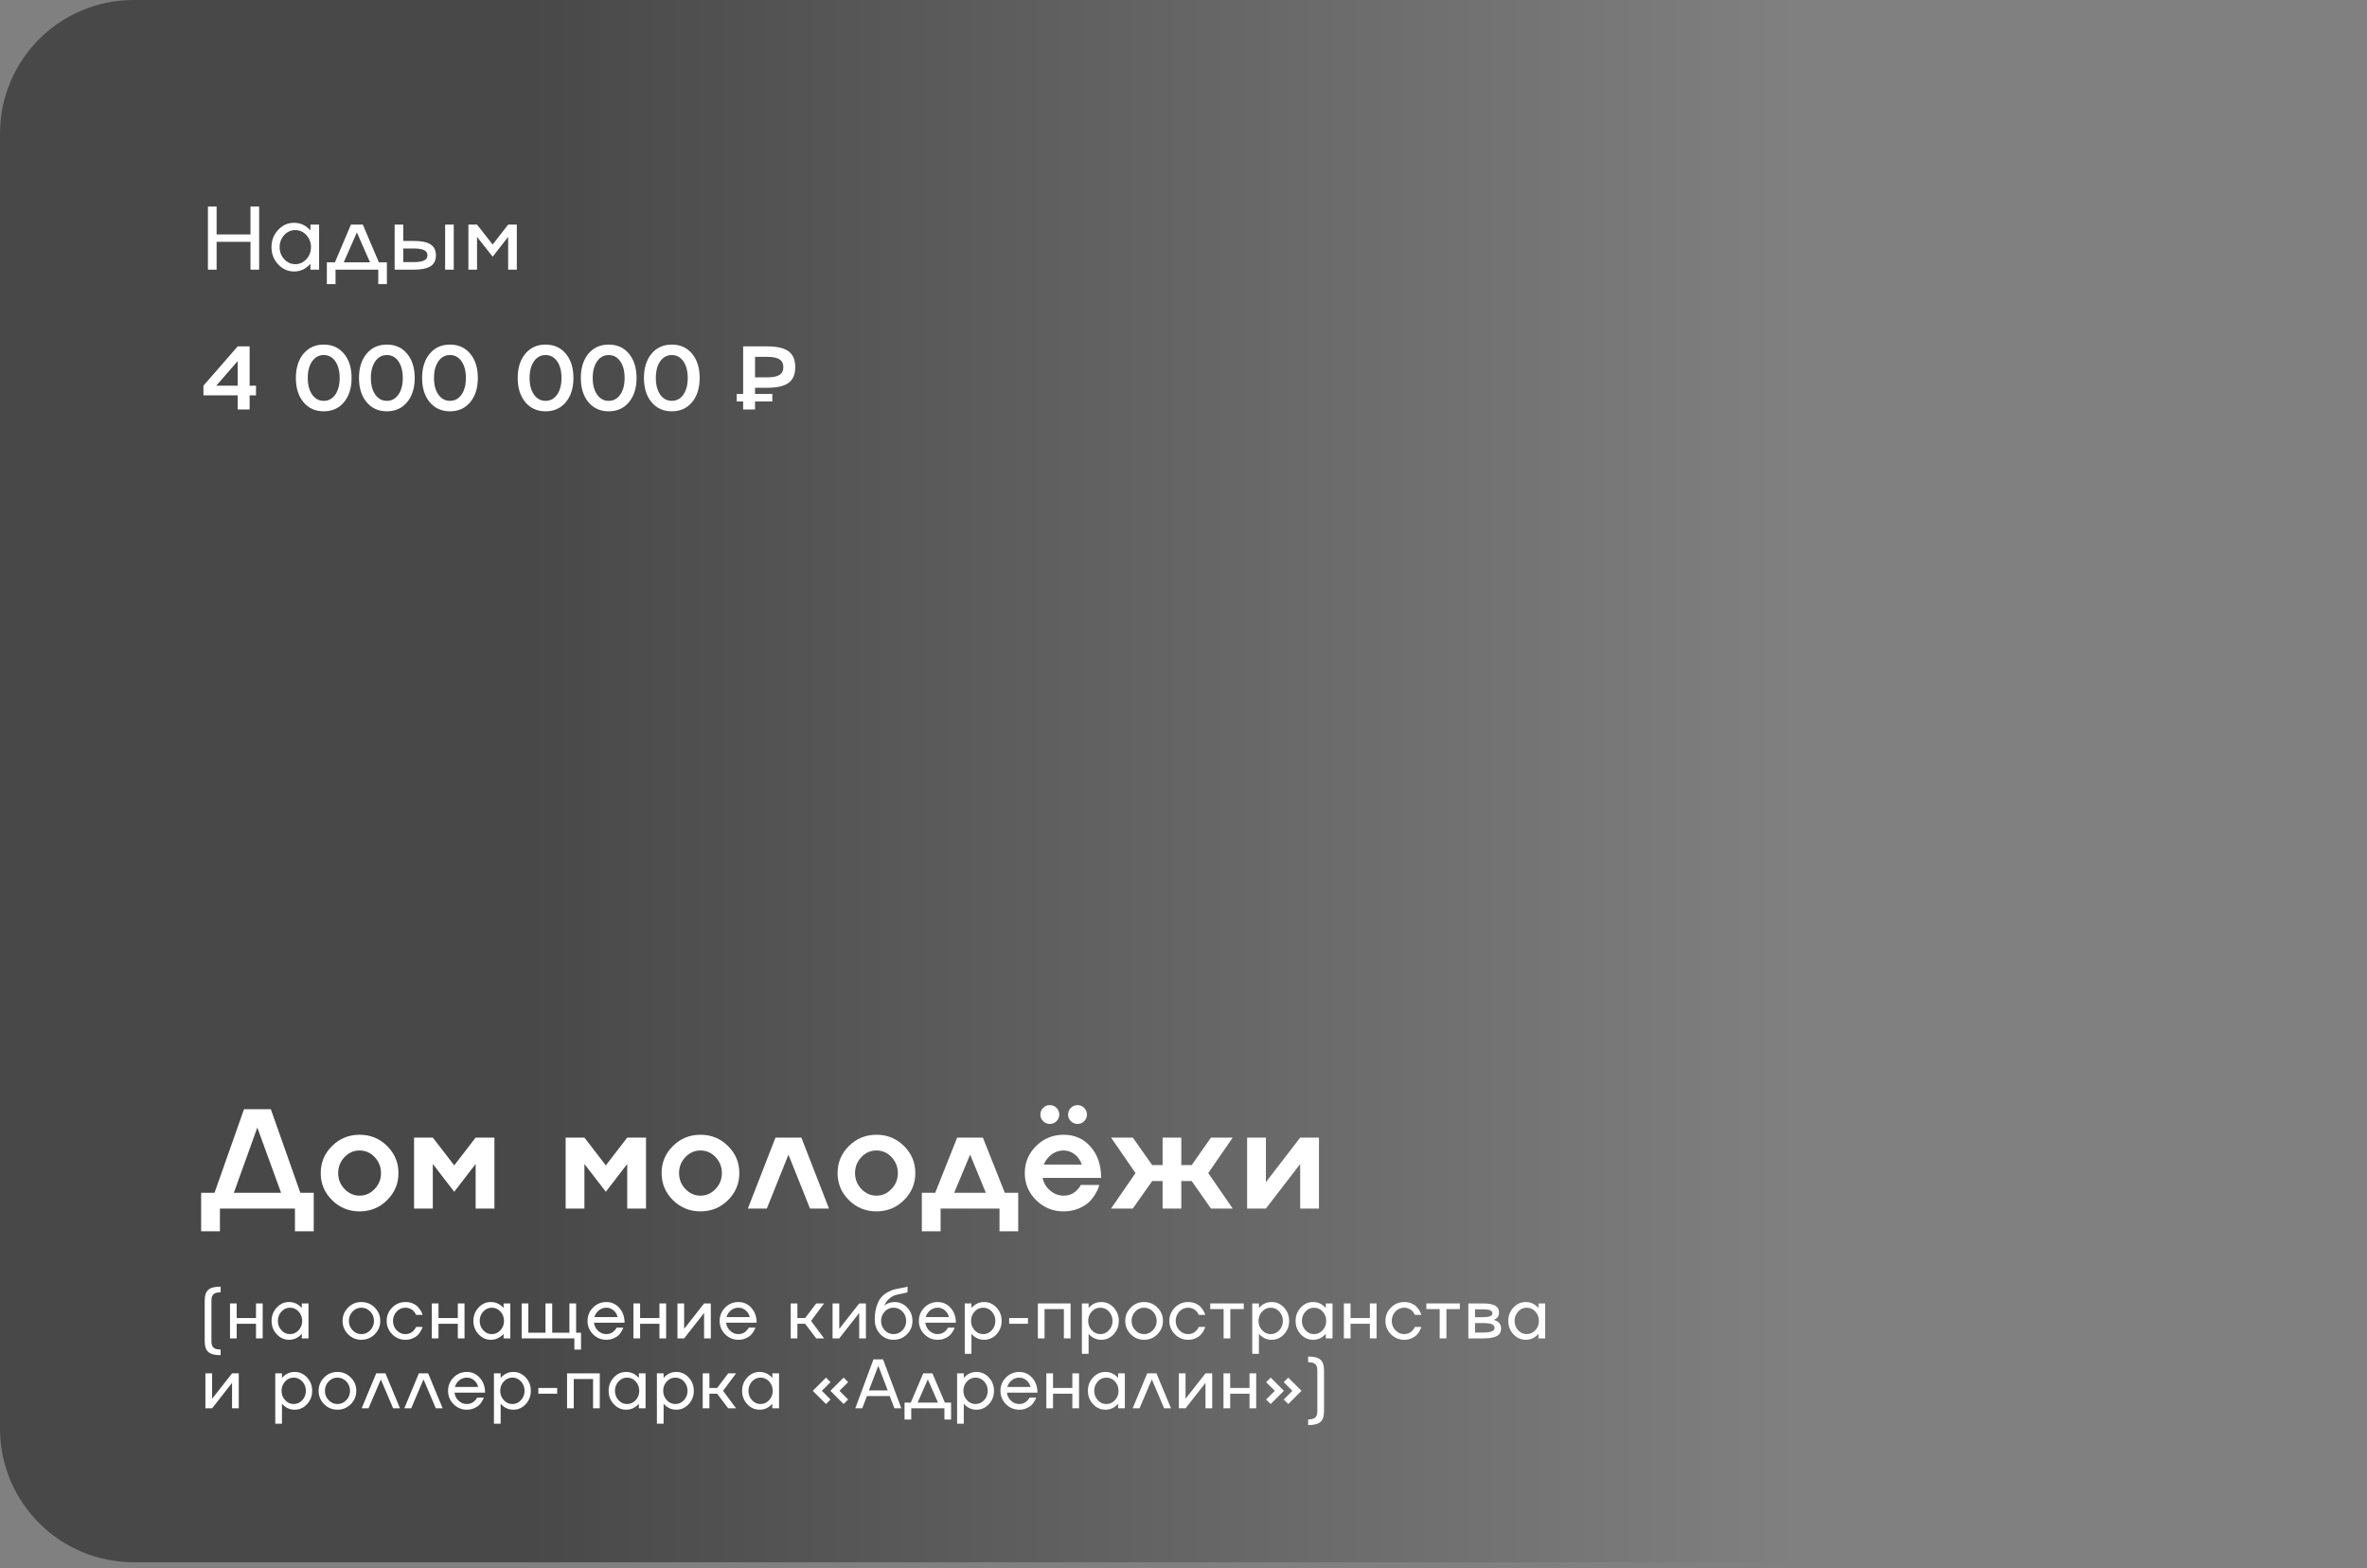 <?xml version="1.0" encoding="UTF-8"?> <svg xmlns="http://www.w3.org/2000/svg" width="237" height="157" viewBox="0 0 237 157" fill="none"><rect x="0" y="0" width="237" height="157" fill="#808080" stroke="none"/> <path d="M0 13.377C0 5.989 5.989 0 13.377 0H223.299C230.687 0 236.676 5.989 236.676 13.377V143.035C236.676 150.423 230.687 156.412 223.299 156.412H13.377C5.989 156.412 0 150.423 0 143.035V13.377Z" fill="url(#paint0_linear_206_74)" fill-opacity="0.44"></path> <path d="M24.433 111.052H27.117L30.073 119.425H31.412V123.275H29.532V121H22.019V123.275H20.139V119.425H21.478L24.433 111.052ZM25.765 112.89L23.413 119.425H28.144L25.765 112.89Z" fill="white"></path> <path d="M32.112 117.448C32.112 116.389 32.492 115.485 33.25 114.736C34.008 113.986 34.927 113.612 36.004 113.612C37.086 113.612 38.004 113.986 38.758 114.736C39.517 115.485 39.896 116.389 39.896 117.448C39.896 118.507 39.517 119.411 38.758 120.16C38.004 120.91 37.086 121.284 36.004 121.284C34.927 121.284 34.008 120.91 33.25 120.16C32.492 119.411 32.112 118.507 32.112 117.448ZM34.492 119.037C34.913 119.485 35.417 119.71 36.004 119.71C36.592 119.71 37.096 119.485 37.517 119.037C37.937 118.597 38.148 118.068 38.148 117.448C38.148 116.833 37.937 116.301 37.517 115.852C37.096 115.408 36.592 115.186 36.004 115.186C35.417 115.186 34.913 115.408 34.492 115.852C34.071 116.301 33.861 116.833 33.861 117.448C33.861 118.068 34.071 118.597 34.492 119.037Z" fill="white"></path> <path d="M45.48 116.678L47.624 113.896H49.504V121H47.624V116.539L45.48 119.321L43.337 116.539V121H41.457V113.896H43.337L45.48 116.678Z" fill="white"></path> <path d="M60.659 116.678L62.803 113.896H64.683V121H62.803V116.539L60.659 119.321L58.516 116.539V121H56.636V113.896H58.516L60.659 116.678Z" fill="white"></path> <path d="M66.244 117.448C66.244 116.389 66.623 115.485 67.381 114.736C68.14 113.986 69.058 113.612 70.135 113.612C71.218 113.612 72.136 113.986 72.889 114.736C73.648 115.485 74.027 116.389 74.027 117.448C74.027 118.507 73.648 119.411 72.889 120.16C72.136 120.91 71.218 121.284 70.135 121.284C69.058 121.284 68.14 120.91 67.381 120.16C66.623 119.411 66.244 118.507 66.244 117.448ZM68.623 119.037C69.044 119.485 69.548 119.71 70.135 119.71C70.723 119.71 71.227 119.485 71.648 119.037C72.069 118.597 72.279 118.068 72.279 117.448C72.279 116.833 72.069 116.301 71.648 115.852C71.227 115.408 70.723 115.186 70.135 115.186C69.548 115.186 69.044 115.408 68.623 115.852C68.202 116.301 67.992 116.833 67.992 117.448C67.992 118.068 68.202 118.597 68.623 119.037Z" fill="white"></path> <path d="M77.648 113.896H80.236L83.004 121H81.103L78.946 115.603L76.781 121H74.88L77.648 113.896Z" fill="white"></path> <path d="M83.864 117.448C83.864 116.389 84.243 115.485 85.002 114.736C85.76 113.986 86.678 113.612 87.756 113.612C88.838 113.612 89.756 113.986 90.51 114.736C91.269 115.485 91.648 116.389 91.648 117.448C91.648 118.507 91.269 119.411 90.51 120.16C89.756 120.91 88.838 121.284 87.756 121.284C86.678 121.284 85.76 120.91 85.002 120.16C84.243 119.411 83.864 118.507 83.864 117.448ZM86.244 119.037C86.665 119.485 87.169 119.71 87.756 119.71C88.343 119.71 88.847 119.485 89.268 119.037C89.689 118.597 89.9 118.068 89.9 117.448C89.9 116.833 89.689 116.301 89.268 115.852C88.847 115.408 88.343 115.186 87.756 115.186C87.169 115.186 86.665 115.408 86.244 115.852C85.823 116.301 85.612 116.833 85.612 117.448C85.612 118.068 85.823 118.597 86.244 119.037Z" fill="white"></path> <path d="M98.412 113.896L100.611 119.425H101.95V123.275H100.077V121H94.18V123.275H92.3V119.425H93.639L95.838 113.896H98.412ZM97.135 115.603L95.54 119.425H98.71L97.135 115.603Z" fill="white"></path> <path d="M107.895 112.53C107.631 112.53 107.407 112.437 107.222 112.252C107.037 112.072 106.944 111.852 106.944 111.593C106.944 111.329 107.037 111.105 107.222 110.92C107.402 110.735 107.627 110.643 107.895 110.643C108.149 110.643 108.369 110.735 108.554 110.92C108.739 111.105 108.831 111.329 108.831 111.593C108.831 111.847 108.739 112.067 108.554 112.252C108.369 112.437 108.149 112.53 107.895 112.53ZM105.106 112.53C104.852 112.53 104.632 112.437 104.447 112.252C104.262 112.072 104.17 111.852 104.17 111.593C104.17 111.329 104.262 111.105 104.447 110.92C104.632 110.735 104.852 110.643 105.106 110.643C105.374 110.643 105.601 110.735 105.786 110.92C105.971 111.105 106.063 111.329 106.063 111.593C106.063 111.847 105.971 112.067 105.786 112.252C105.601 112.437 105.374 112.53 105.106 112.53ZM106.5 119.71C106.958 119.71 107.338 119.585 107.638 119.335C107.865 119.141 108.036 118.946 108.152 118.752L108.207 118.641H110.066C110.043 118.715 110.015 118.812 109.983 118.933C109.946 119.053 109.837 119.263 109.657 119.564C109.472 119.878 109.261 120.147 109.026 120.369C108.776 120.604 108.431 120.815 107.992 121C107.543 121.19 107.046 121.284 106.5 121.284C105.423 121.284 104.505 120.91 103.746 120.16C102.988 119.411 102.609 118.507 102.609 117.448C102.609 116.389 102.988 115.485 103.746 114.736C104.505 113.986 105.423 113.612 106.5 113.612C107.606 113.612 108.508 114.014 109.206 114.819C109.904 115.619 110.254 116.657 110.254 117.934H104.398C104.5 118.442 104.752 118.866 105.155 119.203C105.548 119.541 105.996 119.71 106.5 119.71ZM106.5 115.186C106.056 115.186 105.656 115.316 105.3 115.575C104.949 115.839 104.685 116.179 104.509 116.595H108.318C108.175 116.179 107.939 115.839 107.61 115.575C107.273 115.316 106.903 115.186 106.5 115.186Z" fill="white"></path> <path d="M121.249 113.896H123.427L120.979 117.448L123.427 121H121.249L119.321 118.246H118.28V121H116.407V118.246H115.366L113.424 121H111.246L113.694 117.448L111.246 113.896H113.424L115.366 116.65H116.407V113.896H118.28V116.65H119.321L121.249 113.896Z" fill="white"></path> <path d="M126.75 118.357L130.184 113.896H132.064V121H130.184V116.539L126.75 121H124.87V113.896H126.75V118.357Z" fill="white"></path> <path d="M25.081 23.47V20.68H25.95V27H25.081V24.21H21.688V27H20.82V20.68H21.688V23.47H25.081ZM31.084 23.073V22.487H31.952V27H31.084V26.414C30.628 26.925 30.08 27.181 29.44 27.181C28.82 27.181 28.29 26.943 27.849 26.467C27.405 25.994 27.183 25.419 27.183 24.744C27.183 24.068 27.405 23.494 27.849 23.02C28.29 22.544 28.82 22.306 29.44 22.306C30.08 22.306 30.628 22.562 31.084 23.073ZM28.457 25.947C28.76 26.282 29.13 26.449 29.568 26.449C30 26.449 30.37 26.282 30.678 25.947C30.984 25.615 31.137 25.214 31.137 24.744C31.137 24.276 30.984 23.874 30.678 23.536C30.37 23.204 30 23.038 29.568 23.038C29.133 23.038 28.763 23.204 28.457 23.536C28.151 23.874 27.999 24.276 27.999 24.744C27.999 25.214 28.151 25.615 28.457 25.947ZM36.328 22.487L37.937 26.268H38.739V28.445H37.875V27H33.596V28.445H32.727V26.268H33.534L35.138 22.487H36.328ZM35.733 23.272L34.415 26.268H37.051L35.733 23.272ZM44.569 27V22.487H45.433V27H44.569ZM40.378 24.122H41.401C42.182 24.122 42.752 24.238 43.111 24.47C43.469 24.7 43.648 25.064 43.648 25.563C43.648 26.063 43.469 26.427 43.111 26.656C42.752 26.885 42.182 27 41.401 27H39.514V22.487H40.378V24.122ZM40.378 26.242H41.401C41.888 26.242 42.242 26.188 42.463 26.079C42.686 25.97 42.798 25.798 42.798 25.563C42.798 25.322 42.687 25.149 42.467 25.043C42.25 24.935 41.894 24.88 41.401 24.88H40.378V26.242ZM49.329 24.484L50.88 22.487H51.748V27H50.88V23.717L49.329 25.7L47.764 23.717V27H46.901V22.487H47.764L49.329 24.484Z" fill="white"></path> <path d="M24.993 34.68V38.616H25.632V39.581H24.993V41H23.799V39.581H20.37V38.616L23.799 34.68H24.993ZM21.653 38.616H23.799V36.152L21.653 38.616ZM30.387 35.412C30.896 34.804 31.571 34.5 32.415 34.5C33.258 34.5 33.934 34.804 34.442 35.412C34.95 36.023 35.204 36.832 35.204 37.84C35.204 38.848 34.95 39.657 34.442 40.268C33.934 40.877 33.258 41.181 32.415 41.181C31.571 41.181 30.896 40.877 30.387 40.268C29.879 39.657 29.625 38.848 29.625 37.84C29.625 36.832 29.879 36.023 30.387 35.412ZM31.256 39.506C31.546 39.923 31.933 40.132 32.415 40.132C32.897 40.132 33.283 39.923 33.574 39.506C33.864 39.086 34.01 38.531 34.01 37.84C34.01 37.15 33.864 36.594 33.574 36.174C33.283 35.757 32.897 35.548 32.415 35.548C31.933 35.548 31.546 35.757 31.256 36.174C30.962 36.592 30.815 37.147 30.815 37.84C30.815 38.533 30.962 39.089 31.256 39.506ZM36.707 35.412C37.215 34.804 37.891 34.5 38.734 34.5C39.578 34.5 40.253 34.804 40.761 35.412C41.27 36.023 41.524 36.832 41.524 37.84C41.524 38.848 41.27 39.657 40.761 40.268C40.253 40.877 39.578 41.181 38.734 41.181C37.891 41.181 37.215 40.877 36.707 40.268C36.199 39.657 35.945 38.848 35.945 37.84C35.945 36.832 36.199 36.023 36.707 35.412ZM37.575 39.506C37.866 39.923 38.252 40.132 38.734 40.132C39.216 40.132 39.602 39.923 39.893 39.506C40.184 39.086 40.33 38.531 40.33 37.84C40.33 37.15 40.184 36.594 39.893 36.174C39.602 35.757 39.216 35.548 38.734 35.548C38.252 35.548 37.866 35.757 37.575 36.174C37.282 36.592 37.135 37.147 37.135 37.84C37.135 38.533 37.282 39.089 37.575 39.506ZM43.027 35.412C43.535 34.804 44.211 34.5 45.054 34.5C45.897 34.5 46.573 34.804 47.081 35.412C47.59 36.023 47.844 36.832 47.844 37.84C47.844 38.848 47.59 39.657 47.081 40.268C46.573 40.877 45.897 41.181 45.054 41.181C44.211 41.181 43.535 40.877 43.027 40.268C42.519 39.657 42.264 38.848 42.264 37.84C42.264 36.832 42.519 36.023 43.027 35.412ZM43.895 39.506C44.186 39.923 44.572 40.132 45.054 40.132C45.536 40.132 45.922 39.923 46.213 39.506C46.504 39.086 46.649 38.531 46.649 37.84C46.649 37.15 46.504 36.594 46.213 36.174C45.922 35.757 45.536 35.548 45.054 35.548C44.572 35.548 44.186 35.757 43.895 36.174C43.601 36.592 43.454 37.147 43.454 37.84C43.454 38.533 43.601 39.089 43.895 39.506ZM52.599 35.412C53.107 34.804 53.783 34.5 54.626 34.5C55.469 34.5 56.145 34.804 56.653 35.412C57.162 36.023 57.416 36.832 57.416 37.84C57.416 38.848 57.162 39.657 56.653 40.268C56.145 40.877 55.469 41.181 54.626 41.181C53.783 41.181 53.107 40.877 52.599 40.268C52.091 39.657 51.836 38.848 51.836 37.84C51.836 36.832 52.091 36.023 52.599 35.412ZM53.467 39.506C53.758 39.923 54.144 40.132 54.626 40.132C55.108 40.132 55.494 39.923 55.785 39.506C56.076 39.086 56.221 38.531 56.221 37.84C56.221 37.15 56.076 36.594 55.785 36.174C55.494 35.757 55.108 35.548 54.626 35.548C54.144 35.548 53.758 35.757 53.467 36.174C53.173 36.592 53.026 37.147 53.026 37.84C53.026 38.533 53.173 39.089 53.467 39.506ZM58.919 35.412C59.427 34.804 60.102 34.5 60.946 34.5C61.789 34.5 62.465 34.804 62.973 35.412C63.481 36.023 63.735 36.832 63.735 37.84C63.735 38.848 63.481 39.657 62.973 40.268C62.465 40.877 61.789 41.181 60.946 41.181C60.102 41.181 59.427 40.877 58.919 40.268C58.41 39.657 58.156 38.848 58.156 37.84C58.156 36.832 58.41 36.023 58.919 35.412ZM59.787 39.506C60.078 39.923 60.464 40.132 60.946 40.132C61.428 40.132 61.814 39.923 62.105 39.506C62.396 39.086 62.541 38.531 62.541 37.84C62.541 37.15 62.396 36.594 62.105 36.174C61.814 35.757 61.428 35.548 60.946 35.548C60.464 35.548 60.078 35.757 59.787 36.174C59.493 36.592 59.346 37.147 59.346 37.84C59.346 38.533 59.493 39.089 59.787 39.506ZM65.238 35.412C65.746 34.804 66.422 34.5 67.265 34.5C68.109 34.5 68.784 34.804 69.293 35.412C69.801 36.023 70.055 36.832 70.055 37.84C70.055 38.848 69.801 39.657 69.293 40.268C68.784 40.877 68.109 41.181 67.265 41.181C66.422 41.181 65.746 40.877 65.238 40.268C64.73 39.657 64.476 38.848 64.476 37.84C64.476 36.832 64.73 36.023 65.238 35.412ZM66.106 39.506C66.397 39.923 66.784 40.132 67.265 40.132C67.747 40.132 68.134 39.923 68.424 39.506C68.715 39.086 68.861 38.531 68.861 37.84C68.861 37.15 68.715 36.594 68.424 36.174C68.134 35.757 67.747 35.548 67.265 35.548C66.784 35.548 66.397 35.757 66.106 36.174C65.813 36.592 65.666 37.147 65.666 37.84C65.666 38.533 65.813 39.089 66.106 39.506ZM76.838 38.823H75.599V39.44H77.331V40.198H75.599V41H74.409V40.198H73.766V39.44H74.409V34.68H76.838C77.807 34.68 78.515 34.846 78.962 35.178C79.405 35.507 79.627 36.033 79.627 36.756C79.627 37.479 79.405 38.003 78.962 38.329C78.518 38.658 77.81 38.823 76.838 38.823ZM76.838 35.729H75.599V37.779H76.838C77.39 37.779 77.794 37.698 78.049 37.536C78.305 37.371 78.433 37.111 78.433 36.756C78.433 36.404 78.305 36.145 78.049 35.98C77.794 35.813 77.39 35.729 76.838 35.729Z" fill="white"></path> <path d="M22.092 128.818V129.386C21.757 129.386 21.52 129.448 21.381 129.574C21.24 129.701 21.169 129.917 21.169 130.22V134.28C21.169 134.583 21.24 134.799 21.381 134.926C21.52 135.052 21.757 135.114 22.092 135.114V135.682C21.511 135.682 21.1 135.577 20.858 135.367C20.617 135.155 20.496 134.793 20.496 134.28V130.22C20.496 129.707 20.617 129.345 20.858 129.133C21.1 128.923 21.511 128.818 22.092 128.818Z" fill="white"></path> <path d="M25.633 131.963V130.5H26.303V134H25.633V132.537H23.699V134H23.029V130.5H23.699V131.963H25.633Z" fill="white"></path> <path d="M30.217 130.955V130.5H30.89V134H30.217V133.545C29.864 133.942 29.439 134.14 28.942 134.14C28.461 134.14 28.05 133.956 27.708 133.586C27.364 133.22 27.192 132.774 27.192 132.25C27.192 131.726 27.364 131.28 27.708 130.914C28.05 130.544 28.461 130.36 28.942 130.36C29.439 130.36 29.864 130.558 30.217 130.955ZM28.18 133.183C28.414 133.443 28.701 133.573 29.041 133.573C29.376 133.573 29.663 133.443 29.902 133.183C30.139 132.926 30.258 132.615 30.258 132.25C30.258 131.888 30.139 131.576 29.902 131.313C29.663 131.056 29.376 130.927 29.041 130.927C28.704 130.927 28.417 131.056 28.18 131.313C27.943 131.576 27.824 131.888 27.824 132.25C27.824 132.615 27.943 132.926 28.18 133.183Z" fill="white"></path> <path d="M34.852 130.914C35.218 130.544 35.663 130.36 36.185 130.36C36.706 130.36 37.152 130.544 37.521 130.914C37.89 131.283 38.075 131.728 38.075 132.25C38.075 132.772 37.89 133.217 37.521 133.586C37.152 133.956 36.706 134.14 36.185 134.14C35.663 134.14 35.218 133.956 34.852 133.586C34.485 133.215 34.301 132.77 34.301 132.25C34.301 131.73 34.485 131.285 34.852 130.914ZM35.303 133.183C35.544 133.443 35.839 133.573 36.188 133.573C36.53 133.573 36.826 133.443 37.077 133.183C37.323 132.926 37.446 132.615 37.446 132.25C37.446 131.885 37.323 131.573 37.077 131.313C36.826 131.056 36.53 130.927 36.188 130.927C35.842 130.927 35.547 131.056 35.303 131.313C35.057 131.573 34.934 131.885 34.934 132.25C34.934 132.615 35.057 132.926 35.303 133.183Z" fill="white"></path> <path d="M40.601 133.573C40.74 133.573 40.874 133.549 41.004 133.501C41.134 133.453 41.239 133.392 41.318 133.316C41.473 133.173 41.577 133.042 41.629 132.923L41.664 132.852H42.31C42.305 132.865 42.291 132.911 42.269 132.988C42.243 133.057 42.191 133.16 42.111 133.299C42.029 133.445 41.928 133.576 41.807 133.692C41.686 133.806 41.521 133.909 41.312 134C41.097 134.093 40.86 134.14 40.601 134.14C40.079 134.14 39.634 133.956 39.268 133.586C38.901 133.215 38.717 132.77 38.717 132.25C38.717 131.73 38.901 131.285 39.268 130.914C39.634 130.544 40.079 130.36 40.601 130.36C40.863 130.36 41.1 130.404 41.312 130.493C41.528 130.584 41.694 130.691 41.81 130.814C41.925 130.933 42.021 131.056 42.101 131.184C42.181 131.309 42.237 131.419 42.269 131.515L42.31 131.648H41.664C41.62 131.553 41.572 131.468 41.52 131.396C41.463 131.316 41.395 131.242 41.315 131.173C41.233 131.105 41.127 131.047 40.997 130.999C40.87 130.951 40.737 130.927 40.601 130.927C40.254 130.927 39.959 131.056 39.715 131.313C39.471 131.576 39.35 131.888 39.35 132.25C39.35 132.615 39.471 132.926 39.715 133.183C39.957 133.443 40.252 133.573 40.601 133.573Z" fill="white"></path> <path d="M45.84 131.963V130.5H46.51V134H45.84V132.537H43.906V134H43.236V130.5H43.906V131.963H45.84Z" fill="white"></path> <path d="M50.424 130.955V130.5H51.097V134H50.424V133.545C50.071 133.942 49.646 134.14 49.149 134.14C48.668 134.14 48.257 133.956 47.915 133.586C47.571 133.22 47.399 132.774 47.399 132.25C47.399 131.726 47.571 131.28 47.915 130.914C48.257 130.544 48.668 130.36 49.149 130.36C49.646 130.36 50.071 130.558 50.424 130.955ZM48.387 133.183C48.621 133.443 48.908 133.573 49.248 133.573C49.583 133.573 49.87 133.443 50.109 133.183C50.346 132.926 50.465 132.615 50.465 132.25C50.465 131.888 50.346 131.576 50.109 131.313C49.87 131.056 49.583 130.927 49.248 130.927C48.911 130.927 48.624 131.056 48.387 131.313C48.15 131.576 48.031 131.888 48.031 132.25C48.031 132.615 48.15 132.926 48.387 133.183Z" fill="white"></path> <path d="M57.684 130.5V133.433H58.176V135.121H57.509V134H52.232V130.5H52.902V133.433H54.618V130.5H55.291V133.433H57.014V130.5H57.684Z" fill="white"></path> <path d="M60.712 133.573C60.846 133.573 60.974 133.551 61.095 133.508C61.218 133.465 61.319 133.409 61.399 133.34C61.552 133.208 61.654 133.092 61.706 132.992L61.741 132.923H62.407C62.384 132.992 62.37 133.035 62.363 133.053C62.342 133.103 62.288 133.201 62.199 133.347C62.117 133.482 62.016 133.605 61.898 133.716C61.789 133.819 61.626 133.916 61.409 134.007C61.197 134.096 60.965 134.14 60.712 134.14C60.19 134.14 59.746 133.956 59.379 133.586C59.012 133.215 58.829 132.77 58.829 132.25C58.829 131.73 59.012 131.285 59.379 130.914C59.746 130.544 60.19 130.36 60.712 130.36C61.229 130.36 61.662 130.557 62.011 130.951C62.359 131.343 62.534 131.836 62.534 132.431H59.475C59.513 132.752 59.65 133.022 59.885 133.241C60.12 133.462 60.395 133.573 60.712 133.573ZM60.712 130.927C60.434 130.927 60.184 131.015 59.963 131.19C59.745 131.366 59.595 131.59 59.516 131.864H61.84C61.776 131.59 61.638 131.365 61.426 131.187C61.219 131.014 60.981 130.927 60.712 130.927Z" fill="white"></path> <path d="M66.027 131.963V130.5H66.697V134H66.027V132.537H64.092V134H63.422V130.5H64.092V131.963H66.027Z" fill="white"></path> <path d="M68.501 133.046L70.498 130.5H71.171V134H70.498V131.454L68.501 134H67.832V130.5H68.501V133.046Z" fill="white"></path> <path d="M73.939 133.573C74.074 133.573 74.201 133.551 74.322 133.508C74.445 133.465 74.547 133.409 74.626 133.34C74.779 133.208 74.882 133.092 74.934 132.992L74.968 132.923H75.635C75.612 132.992 75.597 133.035 75.59 133.053C75.57 133.103 75.515 133.201 75.426 133.347C75.344 133.482 75.244 133.605 75.126 133.716C75.016 133.819 74.853 133.916 74.637 134.007C74.425 134.096 74.192 134.14 73.939 134.14C73.418 134.14 72.973 133.956 72.606 133.586C72.24 133.215 72.056 132.77 72.056 132.25C72.056 131.73 72.24 131.285 72.606 130.914C72.973 130.544 73.418 130.36 73.939 130.36C74.457 130.36 74.89 130.557 75.238 130.951C75.587 131.343 75.761 131.836 75.761 132.431H72.702C72.741 132.752 72.878 133.022 73.112 133.241C73.347 133.462 73.623 133.573 73.939 133.573ZM73.939 130.927C73.662 130.927 73.412 131.015 73.191 131.19C72.972 131.366 72.823 131.59 72.743 131.864H75.067C75.004 131.59 74.866 131.365 74.654 131.187C74.447 131.014 74.208 130.927 73.939 130.927Z" fill="white"></path> <path d="M81.726 130.5H82.512L81.21 132.25L82.512 134H81.726L80.615 132.537H79.842V134H79.172V130.5H79.842V131.963H80.615L81.726 130.5Z" fill="white"></path> <path d="M84.033 133.046L86.029 130.5H86.702V134H86.029V131.454L84.033 134H83.363V130.5H84.033V133.046Z" fill="white"></path> <path d="M89.57 130.36C90.064 130.36 90.487 130.544 90.838 130.914C91.186 131.283 91.361 131.728 91.361 132.25C91.361 132.774 91.178 133.22 90.814 133.586C90.447 133.956 90.002 134.14 89.478 134.14C88.935 134.14 88.485 133.948 88.127 133.562C87.767 133.175 87.587 132.693 87.587 132.117C87.587 131.599 87.652 131.148 87.782 130.763C87.905 130.385 88.06 130.089 88.247 129.875C88.427 129.667 88.651 129.493 88.92 129.352C89.183 129.213 89.421 129.12 89.635 129.075C89.787 129.043 90.022 128.997 90.339 128.938C90.594 128.895 90.769 128.855 90.865 128.818V129.386C90.76 129.422 90.582 129.464 90.329 129.512C90.087 129.558 89.86 129.61 89.648 129.669C89.462 129.724 89.261 129.84 89.047 130.018C88.83 130.196 88.664 130.424 88.548 130.702C88.853 130.474 89.194 130.36 89.57 130.36ZM89.471 133.573C89.822 133.573 90.12 133.443 90.366 133.183C90.61 132.926 90.732 132.615 90.732 132.25C90.732 131.888 90.61 131.576 90.366 131.313C90.12 131.056 89.822 130.927 89.471 130.927C89.124 130.927 88.829 131.056 88.585 131.313C88.342 131.576 88.22 131.888 88.22 132.25C88.22 132.615 88.342 132.926 88.585 133.183C88.827 133.443 89.122 133.573 89.471 133.573Z" fill="white"></path> <path d="M93.887 133.573C94.021 133.573 94.149 133.551 94.269 133.508C94.393 133.465 94.494 133.409 94.574 133.34C94.726 133.208 94.829 133.092 94.881 132.992L94.915 132.923H95.582C95.559 132.992 95.544 133.035 95.538 133.053C95.517 133.103 95.462 133.201 95.374 133.347C95.291 133.482 95.191 133.605 95.073 133.716C94.963 133.819 94.8 133.916 94.584 134.007C94.372 134.096 94.14 134.14 93.887 134.14C93.365 134.14 92.921 133.956 92.554 133.586C92.187 133.215 92.003 132.77 92.003 132.25C92.003 131.73 92.187 131.285 92.554 130.914C92.921 130.544 93.365 130.36 93.887 130.36C94.404 130.36 94.837 130.557 95.186 130.951C95.534 131.343 95.709 131.836 95.709 132.431H92.649C92.688 132.752 92.825 133.022 93.06 133.241C93.294 133.462 93.57 133.573 93.887 133.573ZM93.887 130.927C93.609 130.927 93.359 131.015 93.138 131.19C92.919 131.366 92.77 131.59 92.69 131.864H95.015C94.951 131.59 94.813 131.365 94.601 131.187C94.394 131.014 94.156 130.927 93.887 130.927Z" fill="white"></path> <path d="M98.542 130.36C99.023 130.36 99.435 130.544 99.779 130.914C100.121 131.283 100.292 131.728 100.292 132.25C100.292 132.772 100.121 133.217 99.779 133.586C99.435 133.956 99.023 134.14 98.542 134.14C98.043 134.14 97.618 133.942 97.267 133.545V135.542H96.597V130.5H97.267V130.955C97.618 130.558 98.043 130.36 98.542 130.36ZM97.585 133.183C97.82 133.443 98.107 133.573 98.446 133.573C98.781 133.573 99.068 133.443 99.308 133.183C99.545 132.926 99.663 132.615 99.663 132.25C99.663 131.888 99.545 131.576 99.308 131.313C99.068 131.056 98.781 130.927 98.446 130.927C98.109 130.927 97.822 131.056 97.585 131.313C97.346 131.573 97.226 131.885 97.226 132.25C97.226 132.615 97.346 132.926 97.585 133.183Z" fill="white"></path> <path d="M102.927 132.537H101.044V131.963H102.927V132.537Z" fill="white"></path> <path d="M103.918 134V130.5H107.193V134H106.523V131.067H104.588V134H103.918Z" fill="white"></path> <path d="M110.272 130.36C110.753 130.36 111.166 130.544 111.51 130.914C111.852 131.283 112.022 131.728 112.022 132.25C112.022 132.772 111.852 133.217 111.51 133.586C111.166 133.956 110.753 134.14 110.272 134.14C109.773 134.14 109.348 133.942 108.998 133.545V135.542H108.328V130.5H108.998V130.955C109.348 130.558 109.773 130.36 110.272 130.36ZM109.315 133.183C109.55 133.443 109.837 133.573 110.177 133.573C110.512 133.573 110.799 133.443 111.038 133.183C111.275 132.926 111.394 132.615 111.394 132.25C111.394 131.888 111.275 131.576 111.038 131.313C110.799 131.056 110.512 130.927 110.177 130.927C109.84 130.927 109.552 131.056 109.315 131.313C109.076 131.573 108.957 131.885 108.957 132.25C108.957 132.615 109.076 132.926 109.315 133.183Z" fill="white"></path> <path d="M113.219 130.914C113.586 130.544 114.03 130.36 114.552 130.36C115.074 130.36 115.519 130.544 115.888 130.914C116.257 131.283 116.442 131.728 116.442 132.25C116.442 132.772 116.257 133.217 115.888 133.586C115.519 133.956 115.074 134.14 114.552 134.14C114.03 134.14 113.586 133.956 113.219 133.586C112.852 133.215 112.668 132.77 112.668 132.25C112.668 131.73 112.852 131.285 113.219 130.914ZM113.67 133.183C113.911 133.443 114.207 133.573 114.555 133.573C114.897 133.573 115.193 133.443 115.444 133.183C115.69 132.926 115.813 132.615 115.813 132.25C115.813 131.885 115.69 131.573 115.444 131.313C115.193 131.056 114.897 130.927 114.555 130.927C114.209 130.927 113.914 131.056 113.67 131.313C113.424 131.573 113.301 131.885 113.301 132.25C113.301 132.615 113.424 132.926 113.67 133.183Z" fill="white"></path> <path d="M118.968 133.573C119.107 133.573 119.241 133.549 119.371 133.501C119.501 133.453 119.606 133.392 119.686 133.316C119.84 133.173 119.944 133.042 119.997 132.923L120.031 132.852H120.677C120.672 132.865 120.659 132.911 120.636 132.988C120.611 133.057 120.558 133.16 120.479 133.299C120.396 133.445 120.295 133.576 120.174 133.692C120.054 133.806 119.888 133.909 119.679 134C119.465 134.093 119.228 134.14 118.968 134.14C118.446 134.14 118.002 133.956 117.635 133.586C117.268 133.215 117.084 132.77 117.084 132.25C117.084 131.73 117.268 131.285 117.635 130.914C118.002 130.544 118.446 130.36 118.968 130.36C119.23 130.36 119.467 130.404 119.679 130.493C119.895 130.584 120.062 130.691 120.178 130.814C120.292 130.933 120.389 131.056 120.468 131.184C120.548 131.309 120.604 131.419 120.636 131.515L120.677 131.648H120.031C119.987 131.553 119.94 131.468 119.887 131.396C119.83 131.316 119.762 131.242 119.682 131.173C119.6 131.105 119.494 131.047 119.364 130.999C119.237 130.951 119.104 130.927 118.968 130.927C118.621 130.927 118.326 131.056 118.083 131.313C117.839 131.576 117.717 131.888 117.717 132.25C117.717 132.615 117.839 132.926 118.083 133.183C118.324 133.443 118.619 133.573 118.968 133.573Z" fill="white"></path> <path d="M123.189 134H122.516V131.067H121.179V130.5H124.532V131.067H123.189V134Z" fill="white"></path> <path d="M127.328 130.36C127.809 130.36 128.221 130.544 128.565 130.914C128.907 131.283 129.078 131.728 129.078 132.25C129.078 132.772 128.907 133.217 128.565 133.586C128.221 133.956 127.809 134.14 127.328 134.14C126.829 134.14 126.404 133.942 126.053 133.545V135.542H125.383V130.5H126.053V130.955C126.404 130.558 126.829 130.36 127.328 130.36ZM126.371 133.183C126.606 133.443 126.893 133.573 127.232 133.573C127.567 133.573 127.854 133.443 128.094 133.183C128.331 132.926 128.449 132.615 128.449 132.25C128.449 131.888 128.331 131.576 128.094 131.313C127.854 131.056 127.567 130.927 127.232 130.927C126.895 130.927 126.608 131.056 126.371 131.313C126.132 131.573 126.012 131.885 126.012 132.25C126.012 132.615 126.132 132.926 126.371 133.183Z" fill="white"></path> <path d="M132.749 130.955V130.5H133.422V134H132.749V133.545C132.396 133.942 131.971 134.14 131.474 134.14C130.993 134.14 130.582 133.956 130.24 133.586C129.896 133.22 129.724 132.774 129.724 132.25C129.724 131.726 129.896 131.28 130.24 130.914C130.582 130.544 130.993 130.36 131.474 130.36C131.971 130.36 132.396 130.558 132.749 130.955ZM130.712 133.183C130.947 133.443 131.234 133.573 131.573 133.573C131.908 133.573 132.195 133.443 132.435 133.183C132.672 132.926 132.79 132.615 132.79 132.25C132.79 131.888 132.672 131.576 132.435 131.313C132.195 131.056 131.908 130.927 131.573 130.927C131.236 130.927 130.949 131.056 130.712 131.313C130.475 131.576 130.356 131.888 130.356 132.25C130.356 132.615 130.475 132.926 130.712 133.183Z" fill="white"></path> <path d="M137.162 131.963V130.5H137.832V134H137.162V132.537H135.227V134H134.557V130.5H135.227V131.963H137.162Z" fill="white"></path> <path d="M140.604 133.573C140.743 133.573 140.877 133.549 141.007 133.501C141.137 133.453 141.242 133.392 141.321 133.316C141.476 133.173 141.58 133.042 141.632 132.923L141.667 132.852H142.312C142.308 132.865 142.294 132.911 142.271 132.988C142.246 133.057 142.194 133.16 142.114 133.299C142.032 133.445 141.931 133.576 141.81 133.692C141.689 133.806 141.524 133.909 141.314 134C141.1 134.093 140.863 134.14 140.604 134.14C140.082 134.14 139.637 133.956 139.271 133.586C138.904 133.215 138.72 132.77 138.72 132.25C138.72 131.73 138.904 131.285 139.271 130.914C139.637 130.544 140.082 130.36 140.604 130.36C140.866 130.36 141.103 130.404 141.314 130.493C141.531 130.584 141.697 130.691 141.813 130.814C141.927 130.933 142.024 131.056 142.104 131.184C142.184 131.309 142.24 131.419 142.271 131.515L142.312 131.648H141.667C141.623 131.553 141.575 131.468 141.523 131.396C141.466 131.316 141.398 131.242 141.318 131.173C141.236 131.105 141.13 131.047 141 130.999C140.872 130.951 140.74 130.927 140.604 130.927C140.257 130.927 139.962 131.056 139.718 131.313C139.474 131.576 139.353 131.888 139.353 132.25C139.353 132.615 139.474 132.926 139.718 133.183C139.96 133.443 140.255 133.573 140.604 133.573Z" fill="white"></path> <path d="M144.825 134H144.151V131.067H142.815V130.5H146.168V131.067H144.825V134Z" fill="white"></path> <path d="M149.559 132.144C150.053 132.283 150.3 132.572 150.3 133.012C150.3 133.354 150.158 133.605 149.873 133.764C149.588 133.921 149.136 134 148.516 134H147.019V130.5H148.448C149.022 130.5 149.439 130.573 149.699 130.719C149.961 130.862 150.092 131.092 150.092 131.409C150.092 131.769 149.914 132.014 149.559 132.144ZM148.448 131.088H147.689V131.877H148.448C148.794 131.877 149.045 131.847 149.2 131.785C149.355 131.724 149.432 131.625 149.432 131.488C149.432 131.349 149.354 131.247 149.196 131.184C149.039 131.12 148.79 131.088 148.448 131.088ZM147.689 133.412H148.516C148.913 133.412 149.2 133.375 149.377 133.299C149.555 133.224 149.644 133.104 149.644 132.94C149.644 132.776 149.553 132.657 149.371 132.582C149.191 132.504 148.906 132.465 148.516 132.465H147.689V133.412Z" fill="white"></path> <path d="M154.043 130.955V130.5H154.716V134H154.043V133.545C153.69 133.942 153.265 134.14 152.768 134.14C152.287 134.14 151.876 133.956 151.534 133.586C151.19 133.22 151.018 132.774 151.018 132.25C151.018 131.726 151.19 131.28 151.534 130.914C151.876 130.544 152.287 130.36 152.768 130.36C153.265 130.36 153.69 130.558 154.043 130.955ZM152.006 133.183C152.241 133.443 152.528 133.573 152.867 133.573C153.202 133.573 153.489 133.443 153.729 133.183C153.965 132.926 154.084 132.615 154.084 132.25C154.084 131.888 153.965 131.576 153.729 131.313C153.489 131.056 153.202 130.927 152.867 130.927C152.53 130.927 152.243 131.056 152.006 131.313C151.769 131.576 151.65 131.888 151.65 132.25C151.65 132.615 151.769 132.926 152.006 133.183Z" fill="white"></path> <path d="M21.238 140.046L23.234 137.5H23.907V141H23.234V138.454L21.238 141H20.568V137.5H21.238V140.046Z" fill="white"></path> <path d="M29.506 137.36C29.987 137.36 30.399 137.544 30.743 137.914C31.085 138.283 31.256 138.728 31.256 139.25C31.256 139.772 31.085 140.217 30.743 140.586C30.399 140.956 29.987 141.14 29.506 141.14C29.007 141.14 28.582 140.942 28.231 140.545V142.542H27.561V137.5H28.231V137.955C28.582 137.558 29.007 137.36 29.506 137.36ZM28.549 140.183C28.784 140.443 29.071 140.573 29.41 140.573C29.745 140.573 30.032 140.443 30.271 140.183C30.509 139.926 30.627 139.615 30.627 139.25C30.627 138.888 30.509 138.576 30.271 138.313C30.032 138.056 29.745 137.927 29.41 137.927C29.073 137.927 28.786 138.056 28.549 138.313C28.31 138.573 28.19 138.885 28.19 139.25C28.19 139.615 28.31 139.926 28.549 140.183Z" fill="white"></path> <path d="M32.452 137.914C32.819 137.544 33.263 137.36 33.785 137.36C34.307 137.36 34.752 137.544 35.122 137.914C35.491 138.283 35.675 138.728 35.675 139.25C35.675 139.772 35.491 140.217 35.122 140.586C34.752 140.956 34.307 141.14 33.785 141.14C33.263 141.14 32.819 140.956 32.452 140.586C32.085 140.215 31.902 139.77 31.902 139.25C31.902 138.73 32.085 138.285 32.452 137.914ZM32.903 140.183C33.145 140.443 33.44 140.573 33.789 140.573C34.13 140.573 34.427 140.443 34.677 140.183C34.923 139.926 35.046 139.615 35.046 139.25C35.046 138.885 34.923 138.573 34.677 138.313C34.427 138.056 34.13 137.927 33.789 137.927C33.442 137.927 33.147 138.056 32.903 138.313C32.657 138.573 32.534 138.885 32.534 139.25C32.534 139.615 32.657 139.926 32.903 140.183Z" fill="white"></path> <path d="M37.668 137.5H38.594L40.05 141H39.363L38.133 138.108L36.899 141H36.212L37.668 137.5Z" fill="white"></path> <path d="M41.94 137.5H42.867L44.323 141H43.636L42.405 138.108L41.171 141H40.484L41.94 137.5Z" fill="white"></path> <path d="M46.746 140.573C46.88 140.573 47.008 140.551 47.129 140.508C47.252 140.465 47.353 140.409 47.433 140.34C47.586 140.208 47.688 140.092 47.741 139.992L47.775 139.923H48.441C48.419 139.992 48.404 140.035 48.397 140.053C48.377 140.103 48.322 140.201 48.233 140.347C48.151 140.482 48.051 140.605 47.932 140.716C47.823 140.819 47.66 140.916 47.443 141.007C47.231 141.096 46.999 141.14 46.746 141.14C46.224 141.14 45.78 140.956 45.413 140.586C45.046 140.215 44.863 139.77 44.863 139.25C44.863 138.73 45.046 138.285 45.413 137.914C45.78 137.544 46.224 137.36 46.746 137.36C47.263 137.36 47.696 137.557 48.045 137.951C48.394 138.343 48.568 138.836 48.568 139.431H45.509C45.547 139.752 45.684 140.022 45.919 140.241C46.154 140.462 46.429 140.573 46.746 140.573ZM46.746 137.927C46.468 137.927 46.219 138.015 45.998 138.19C45.779 138.366 45.63 138.59 45.55 138.864H47.874C47.81 138.59 47.672 138.365 47.46 138.187C47.253 138.014 47.015 137.927 46.746 137.927Z" fill="white"></path> <path d="M51.401 137.36C51.882 137.36 52.295 137.544 52.639 137.914C52.98 138.283 53.151 138.728 53.151 139.25C53.151 139.772 52.98 140.217 52.639 140.586C52.295 140.956 51.882 141.14 51.401 141.14C50.902 141.14 50.477 140.942 50.127 140.545V142.542H49.456V137.5H50.127V137.955C50.477 137.558 50.902 137.36 51.401 137.36ZM50.444 140.183C50.679 140.443 50.966 140.573 51.306 140.573C51.641 140.573 51.928 140.443 52.167 140.183C52.404 139.926 52.523 139.615 52.523 139.25C52.523 138.888 52.404 138.576 52.167 138.313C51.928 138.056 51.641 137.927 51.306 137.927C50.968 137.927 50.681 138.056 50.444 138.313C50.205 138.573 50.085 138.885 50.085 139.25C50.085 139.615 50.205 139.926 50.444 140.183Z" fill="white"></path> <path d="M55.787 139.537H53.903V138.963H55.787V139.537Z" fill="white"></path> <path d="M56.778 141V137.5H60.052V141H59.382V138.067H57.448V141H56.778Z" fill="white"></path> <path d="M63.966 137.955V137.5H64.639V141H63.966V140.545C63.613 140.942 63.188 141.14 62.691 141.14C62.21 141.14 61.799 140.956 61.457 140.586C61.113 140.22 60.941 139.774 60.941 139.25C60.941 138.726 61.113 138.28 61.457 137.914C61.799 137.544 62.21 137.36 62.691 137.36C63.188 137.36 63.613 137.558 63.966 137.955ZM61.929 140.183C62.163 140.443 62.45 140.573 62.79 140.573C63.125 140.573 63.412 140.443 63.651 140.183C63.888 139.926 64.007 139.615 64.007 139.25C64.007 138.888 63.888 138.576 63.651 138.313C63.412 138.056 63.125 137.927 62.79 137.927C62.453 137.927 62.166 138.056 61.929 138.313C61.692 138.576 61.573 138.888 61.573 139.25C61.573 139.615 61.692 139.926 61.929 140.183Z" fill="white"></path> <path d="M67.719 137.36C68.2 137.36 68.612 137.544 68.956 137.914C69.298 138.283 69.469 138.728 69.469 139.25C69.469 139.772 69.298 140.217 68.956 140.586C68.612 140.956 68.2 141.14 67.719 141.14C67.22 141.14 66.795 140.942 66.444 140.545V142.542H65.774V137.5H66.444V137.955C66.795 137.558 67.22 137.36 67.719 137.36ZM66.762 140.183C66.996 140.443 67.284 140.573 67.623 140.573C67.958 140.573 68.245 140.443 68.484 140.183C68.721 139.926 68.84 139.615 68.84 139.25C68.84 138.888 68.721 138.576 68.484 138.313C68.245 138.056 67.958 137.927 67.623 137.927C67.286 137.927 66.999 138.056 66.762 138.313C66.522 138.573 66.403 138.885 66.403 139.25C66.403 139.615 66.522 139.926 66.762 140.183Z" fill="white"></path> <path d="M72.914 137.5H73.7L72.398 139.25L73.7 141H72.914L71.803 139.537H71.031V141H70.361V137.5H71.031V138.963H71.803L72.914 137.5Z" fill="white"></path> <path d="M77.33 137.955V137.5H78.003V141H77.33V140.545C76.977 140.942 76.552 141.14 76.055 141.14C75.574 141.14 75.163 140.956 74.821 140.586C74.477 140.22 74.305 139.774 74.305 139.25C74.305 138.726 74.477 138.28 74.821 137.914C75.163 137.544 75.574 137.36 76.055 137.36C76.552 137.36 76.977 137.558 77.33 137.955ZM75.293 140.183C75.528 140.443 75.815 140.573 76.154 140.573C76.489 140.573 76.776 140.443 77.016 140.183C77.253 139.926 77.371 139.615 77.371 139.25C77.371 138.888 77.253 138.576 77.016 138.313C76.776 138.056 76.489 137.927 76.154 137.927C75.817 137.927 75.53 138.056 75.293 138.313C75.056 138.576 74.938 138.888 74.938 139.25C74.938 139.615 75.056 139.926 75.293 140.183Z" fill="white"></path> <path d="M82.703 137.927L83.158 138.382L82.29 139.25L83.158 140.118L82.703 140.573L81.38 139.25L82.703 137.927ZM84.921 138.382L84.053 139.25L84.921 140.118L84.467 140.573L83.144 139.25L84.467 137.927L84.921 138.382Z" fill="white"></path> <path d="M90.247 141H89.553L89.085 139.776H86.801L86.333 141H85.639L87.457 136.099H88.418L90.247 141ZM88.886 139.209L87.943 136.751L86.996 139.209H88.886Z" fill="white"></path> <path d="M93.36 137.5L94.608 140.433H95.23V142.121H94.56V141H91.241V142.121H90.568V140.433H91.193L92.438 137.5H93.36ZM92.899 138.108L91.877 140.433H93.921L92.899 138.108Z" fill="white"></path> <path d="M97.776 137.36C98.257 137.36 98.67 137.544 99.014 137.914C99.356 138.283 99.526 138.728 99.526 139.25C99.526 139.772 99.356 140.217 99.014 140.586C98.67 140.956 98.257 141.14 97.776 141.14C97.277 141.14 96.852 140.942 96.501 140.545V142.542H95.832V137.5H96.501V137.955C96.852 137.558 97.277 137.36 97.776 137.36ZM96.819 140.183C97.054 140.443 97.341 140.573 97.681 140.573C98.016 140.573 98.303 140.443 98.542 140.183C98.779 139.926 98.897 139.615 98.897 139.25C98.897 138.888 98.779 138.576 98.542 138.313C98.303 138.056 98.016 137.927 97.681 137.927C97.343 137.927 97.056 138.056 96.819 138.313C96.58 138.573 96.46 138.885 96.46 139.25C96.46 139.615 96.58 139.926 96.819 140.183Z" fill="white"></path> <path d="M102.056 140.573C102.19 140.573 102.318 140.551 102.438 140.508C102.562 140.465 102.663 140.409 102.743 140.34C102.895 140.208 102.998 140.092 103.05 139.992L103.084 139.923H103.751C103.728 139.992 103.713 140.035 103.707 140.053C103.686 140.103 103.631 140.201 103.542 140.347C103.46 140.482 103.36 140.605 103.242 140.716C103.132 140.819 102.969 140.916 102.753 141.007C102.541 141.096 102.309 141.14 102.056 141.14C101.534 141.14 101.09 140.956 100.723 140.586C100.356 140.215 100.172 139.77 100.172 139.25C100.172 138.73 100.356 138.285 100.723 137.914C101.09 137.544 101.534 137.36 102.056 137.36C102.573 137.36 103.006 137.557 103.354 137.951C103.703 138.343 103.877 138.836 103.877 139.431H100.818C100.857 139.752 100.994 140.022 101.229 140.241C101.463 140.462 101.739 140.573 102.056 140.573ZM102.056 137.927C101.778 137.927 101.528 138.015 101.307 138.19C101.088 138.366 100.939 138.59 100.859 138.864H103.184C103.12 138.59 102.982 138.365 102.77 138.187C102.563 138.014 102.325 137.927 102.056 137.927Z" fill="white"></path> <path d="M107.371 138.963V137.5H108.041V141H107.371V139.537H105.436V141H104.766V137.5H105.436V138.963H107.371Z" fill="white"></path> <path d="M111.954 137.955V137.5H112.627V141H111.954V140.545C111.601 140.942 111.176 141.14 110.679 141.14C110.198 141.14 109.787 140.956 109.445 140.586C109.101 140.22 108.929 139.774 108.929 139.25C108.929 138.726 109.101 138.28 109.445 137.914C109.787 137.544 110.198 137.36 110.679 137.36C111.176 137.36 111.601 137.558 111.954 137.955ZM109.917 140.183C110.152 140.443 110.439 140.573 110.778 140.573C111.113 140.573 111.4 140.443 111.64 140.183C111.877 139.926 111.995 139.615 111.995 139.25C111.995 138.888 111.877 138.576 111.64 138.313C111.4 138.056 111.113 137.927 110.778 137.927C110.441 137.927 110.154 138.056 109.917 138.313C109.68 138.576 109.562 138.888 109.562 139.25C109.562 139.615 109.68 139.926 109.917 140.183Z" fill="white"></path> <path d="M114.866 137.5H115.792L117.249 141H116.562L115.331 138.108L114.097 141H113.41L114.866 137.5Z" fill="white"></path> <path d="M118.705 140.046L120.701 137.5H121.374V141H120.701V138.454L118.705 141H118.035V137.5H118.705V140.046Z" fill="white"></path> <path d="M125.11 138.963V137.5H125.78V141H125.11V139.537H123.175V141H122.505V137.5H123.175V138.963H125.11Z" fill="white"></path> <path d="M128.538 138.382L128.993 137.927L130.315 139.25L128.993 140.573L128.538 140.118L129.399 139.25L128.538 138.382ZM126.774 138.382L127.229 137.927L128.552 139.25L127.229 140.573L126.774 140.118L127.643 139.25L126.774 138.382Z" fill="white"></path> <path d="M130.979 136.386V135.818C131.56 135.818 131.971 135.923 132.212 136.133C132.452 136.345 132.571 136.707 132.571 137.22V141.28C132.571 141.793 132.452 142.155 132.212 142.367C131.971 142.577 131.56 142.682 130.979 142.682V142.114C131.316 142.114 131.554 142.052 131.693 141.926C131.832 141.801 131.901 141.586 131.901 141.28V137.22C131.901 136.914 131.832 136.699 131.693 136.574C131.554 136.448 131.316 136.386 130.979 136.386Z" fill="white"></path> <defs> <linearGradient id="paint0_linear_206_74" x1="52" y1="78" x2="179.5" y2="78" gradientUnits="userSpaceOnUse"> <stop></stop> <stop offset="1" stop-opacity="0"></stop> </linearGradient> </defs> </svg> 